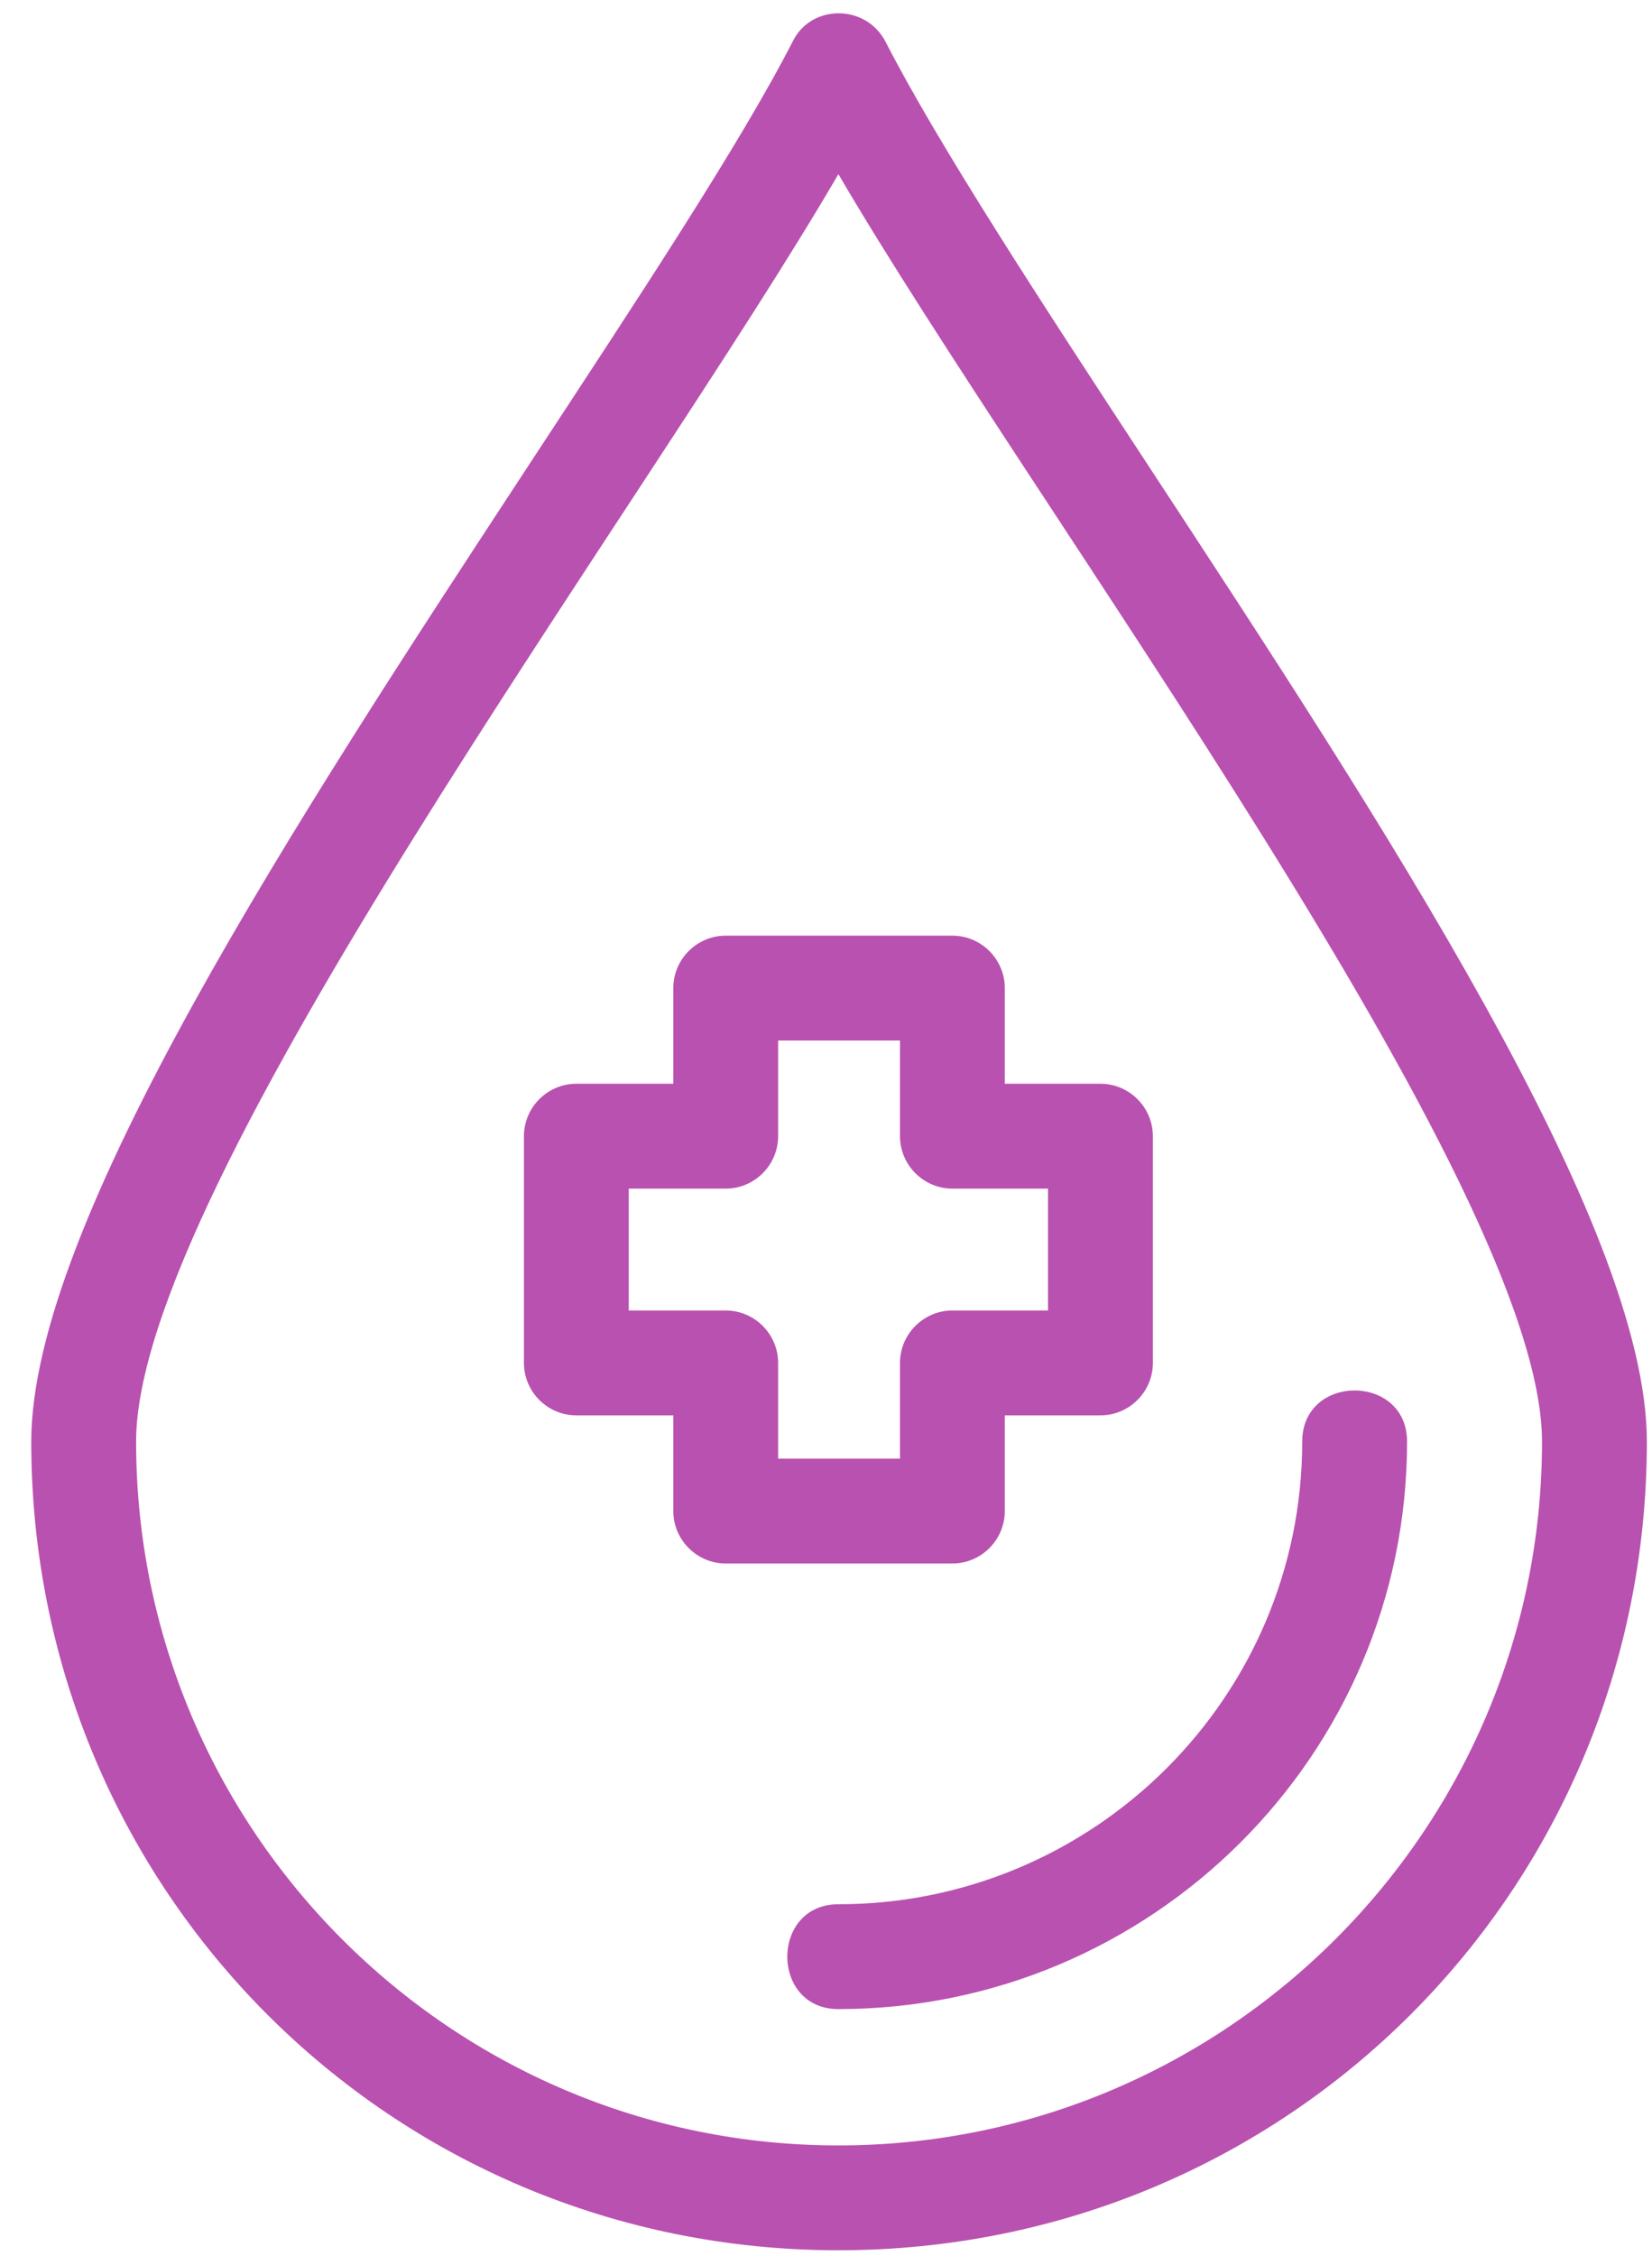 <svg width="52" height="71" viewBox="0 0 52 71" fill="none" xmlns="http://www.w3.org/2000/svg">
<path fill-rule="evenodd" clip-rule="evenodd" d="M24.493 45.899H28.329V42.888C28.329 41.981 29.071 41.238 29.978 41.238H32.989V37.403H29.978C29.071 37.403 28.329 36.66 28.329 35.753V32.742H24.493V35.753C24.493 36.66 23.751 37.403 22.843 37.403H19.791V41.238H22.843C23.751 41.238 24.493 41.981 24.493 42.888V45.899ZM26.39 63.221C24.246 63.221 24.246 59.922 26.39 59.922C34.433 59.922 40.99 53.405 40.99 45.363C40.99 43.218 44.29 43.218 44.29 45.363C44.29 55.22 36.248 63.221 26.39 63.221ZM26.39 5.48C20.286 15.956 4.284 37.279 4.284 45.363C4.284 57.571 14.182 67.511 26.39 67.511C38.598 67.511 48.538 57.571 48.538 45.363C48.538 37.32 32.536 15.997 26.39 5.48ZM26.39 70.81C12.285 70.81 0.984 59.468 0.984 45.363C0.984 38.516 9.315 25.813 16.698 14.554C20.08 9.398 23.297 4.532 24.947 1.315C25.524 0.119 27.256 0.119 27.875 1.315C29.525 4.532 32.701 9.398 36.082 14.554C43.465 25.813 51.838 38.516 51.838 45.363C51.838 59.468 40.537 70.81 26.39 70.81ZM29.978 49.199H22.843C21.936 49.199 21.194 48.456 21.194 47.549V44.538H18.142C17.234 44.538 16.492 43.796 16.492 42.888V35.753C16.492 34.846 17.234 34.103 18.142 34.103H21.194V31.093C21.194 30.185 21.936 29.443 22.843 29.443H29.978C30.886 29.443 31.628 30.185 31.628 31.093V34.103H34.639C35.546 34.103 36.289 34.846 36.289 35.753V42.888C36.289 43.796 35.546 44.538 34.639 44.538H31.628V47.549C31.628 48.456 30.886 49.199 29.978 49.199Z" fill="#B951B0"/>
</svg>
